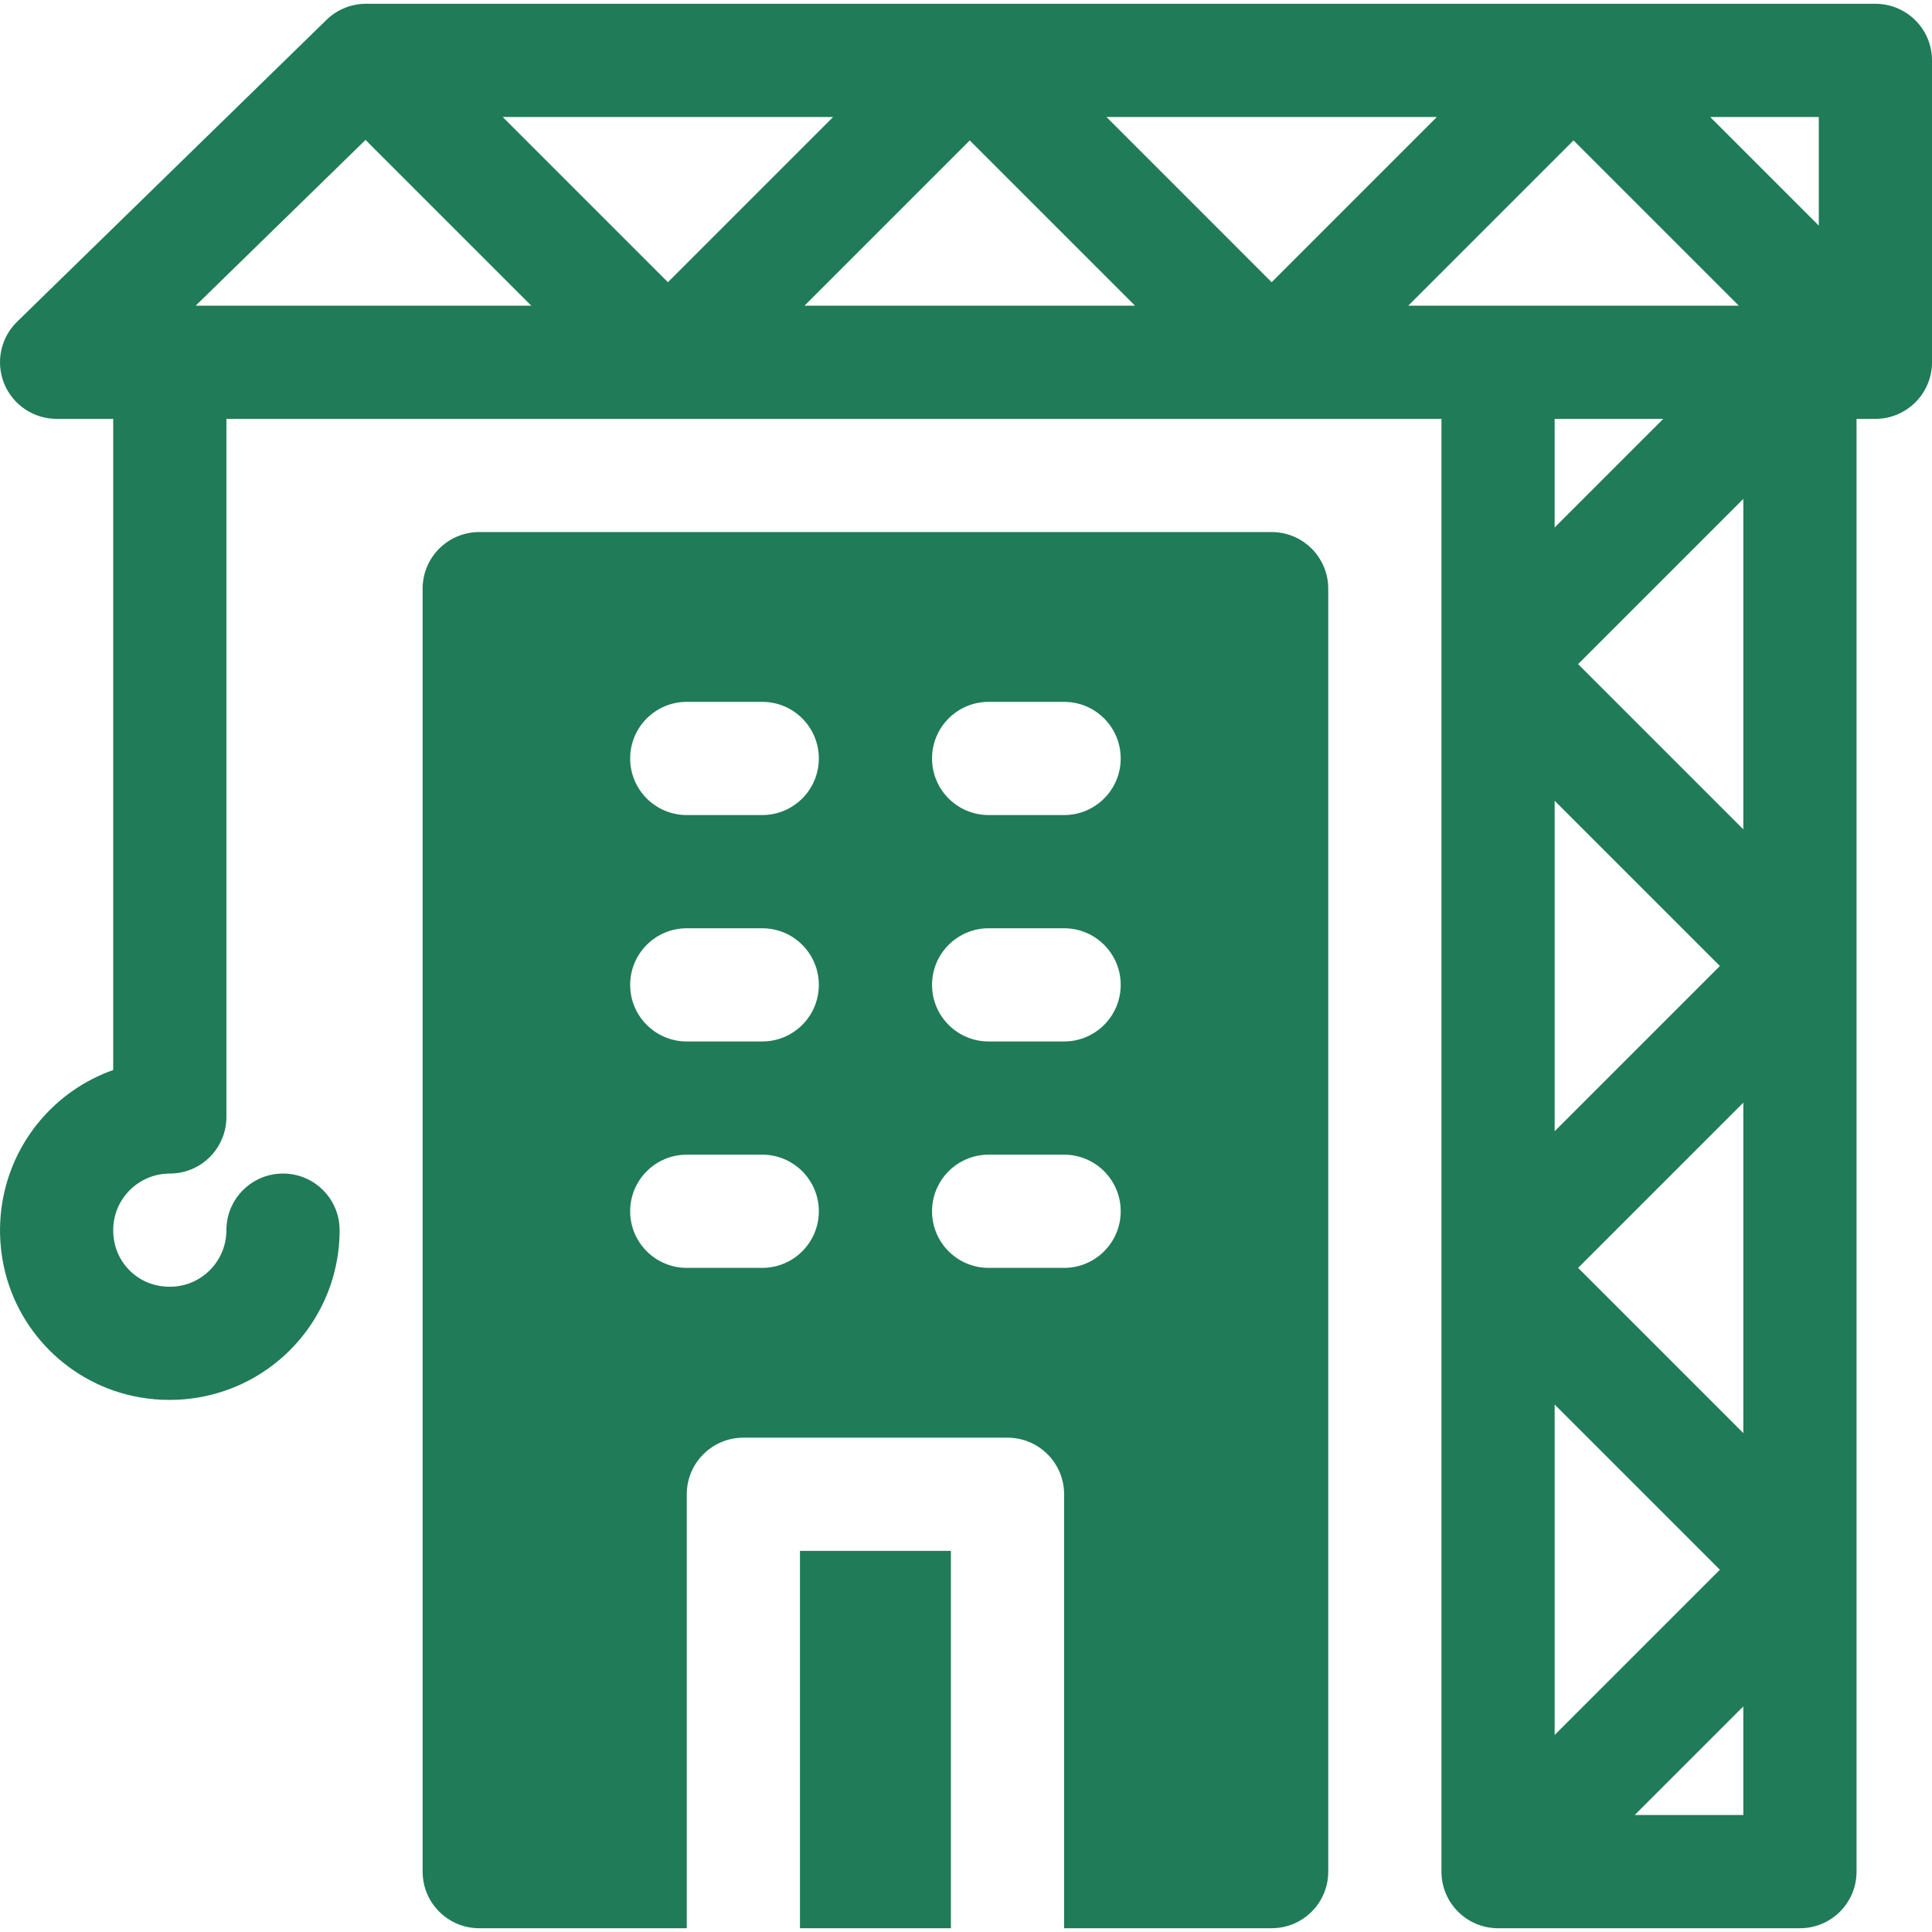<?xml version="1.0" encoding="UTF-8"?> <svg xmlns="http://www.w3.org/2000/svg" height="512px" viewBox="0 -1 512 512" width="512px" class=""> <g> <path d="m212 410h40v100h-40zm0 0" data-original="#000000" class="active-path" data-old_color="#000000" fill="#207B58"></path> <path d="m497 0h-400c-3.914 0-7.672 1.531-10.473 4.262l-82 80c-4.367 4.262-5.719 10.742-3.422 16.395 2.301 5.648 7.797 9.344 13.895 9.344h15v172.562c-7.488 2.648-14.223 7.266-19.469 13.508-8.574 10.211-12.156 23.68-9.828 36.957 3.238 18.457 17.812 33.031 36.27 36.27 2.66.465 5.324.695 7.969.695 10.57 0 20.824-3.664 28.988-10.523 10.215-8.574 16.07-21.141 16.07-34.469 0-8.285-6.715-15-15-15s-15 6.715-15 15c0 4.441-1.957 8.633-5.363 11.496-3.457 2.902-7.887 4.059-12.48 3.254-6.059-1.066-10.844-5.848-11.906-11.906-.805-4.59.352-9.023 3.254-12.48 2.863-3.406 7.055-5.363 11.496-5.363 8.285 0 15-6.715 15-15v-185h322v385c0 8.285 6.715 15 15 15h80c8.285 0 15-6.715 15-15v-385h5c8.285 0 15-6.715 15-15v-80c0-8.285-6.715-15-15-15zm-85 211.215 43.789 43.785-43.789 43.789zm0 160 43.789 43.785-43.789 43.789zm6.215-36.215 43.785-43.785v87.574zm0-160 43.785-43.785v87.574zm63.785-145v28.789l-28.785-28.789zm-430.145 50 45.016-43.918 43.918 43.918zm81.359-50h87.574l-43.789 43.789zm80 50 43.785-43.785 43.789 43.785zm80-50h87.574l-43.789 43.789zm123.785 6.215 43.789 43.785h-87.574zm23.789 73.785-28.789 28.789v-28.789zm-7.574 370 28.785-28.785v28.785zm0 0" data-original="#000000" class="active-path" data-old_color="#000000" fill="#207B58"></path> <path d="m337 140h-210c-8.285 0-15 6.715-15 15v340c0 8.285 6.715 15 15 15h55v-115c0-8.285 6.715-15 15-15h70c8.285 0 15 6.715 15 15v115h55c8.285 0 15-6.715 15-15v-340c0-8.285-6.715-15-15-15zm-135 195h-20c-8.285 0-15-6.715-15-15s6.715-15 15-15h20c8.285 0 15 6.715 15 15s-6.715 15-15 15zm0-60h-20c-8.285 0-15-6.715-15-15s6.715-15 15-15h20c8.285 0 15 6.715 15 15s-6.715 15-15 15zm0-60h-20c-8.285 0-15-6.715-15-15s6.715-15 15-15h20c8.285 0 15 6.715 15 15s-6.715 15-15 15zm80 120h-20c-8.285 0-15-6.715-15-15s6.715-15 15-15h20c8.285 0 15 6.715 15 15s-6.715 15-15 15zm0-60h-20c-8.285 0-15-6.715-15-15s6.715-15 15-15h20c8.285 0 15 6.715 15 15s-6.715 15-15 15zm0-60h-20c-8.285 0-15-6.715-15-15s6.715-15 15-15h20c8.285 0 15 6.715 15 15s-6.715 15-15 15zm0 0" data-original="#000000" class="active-path" data-old_color="#000000" fill="#207B58"></path> </g> </svg> 